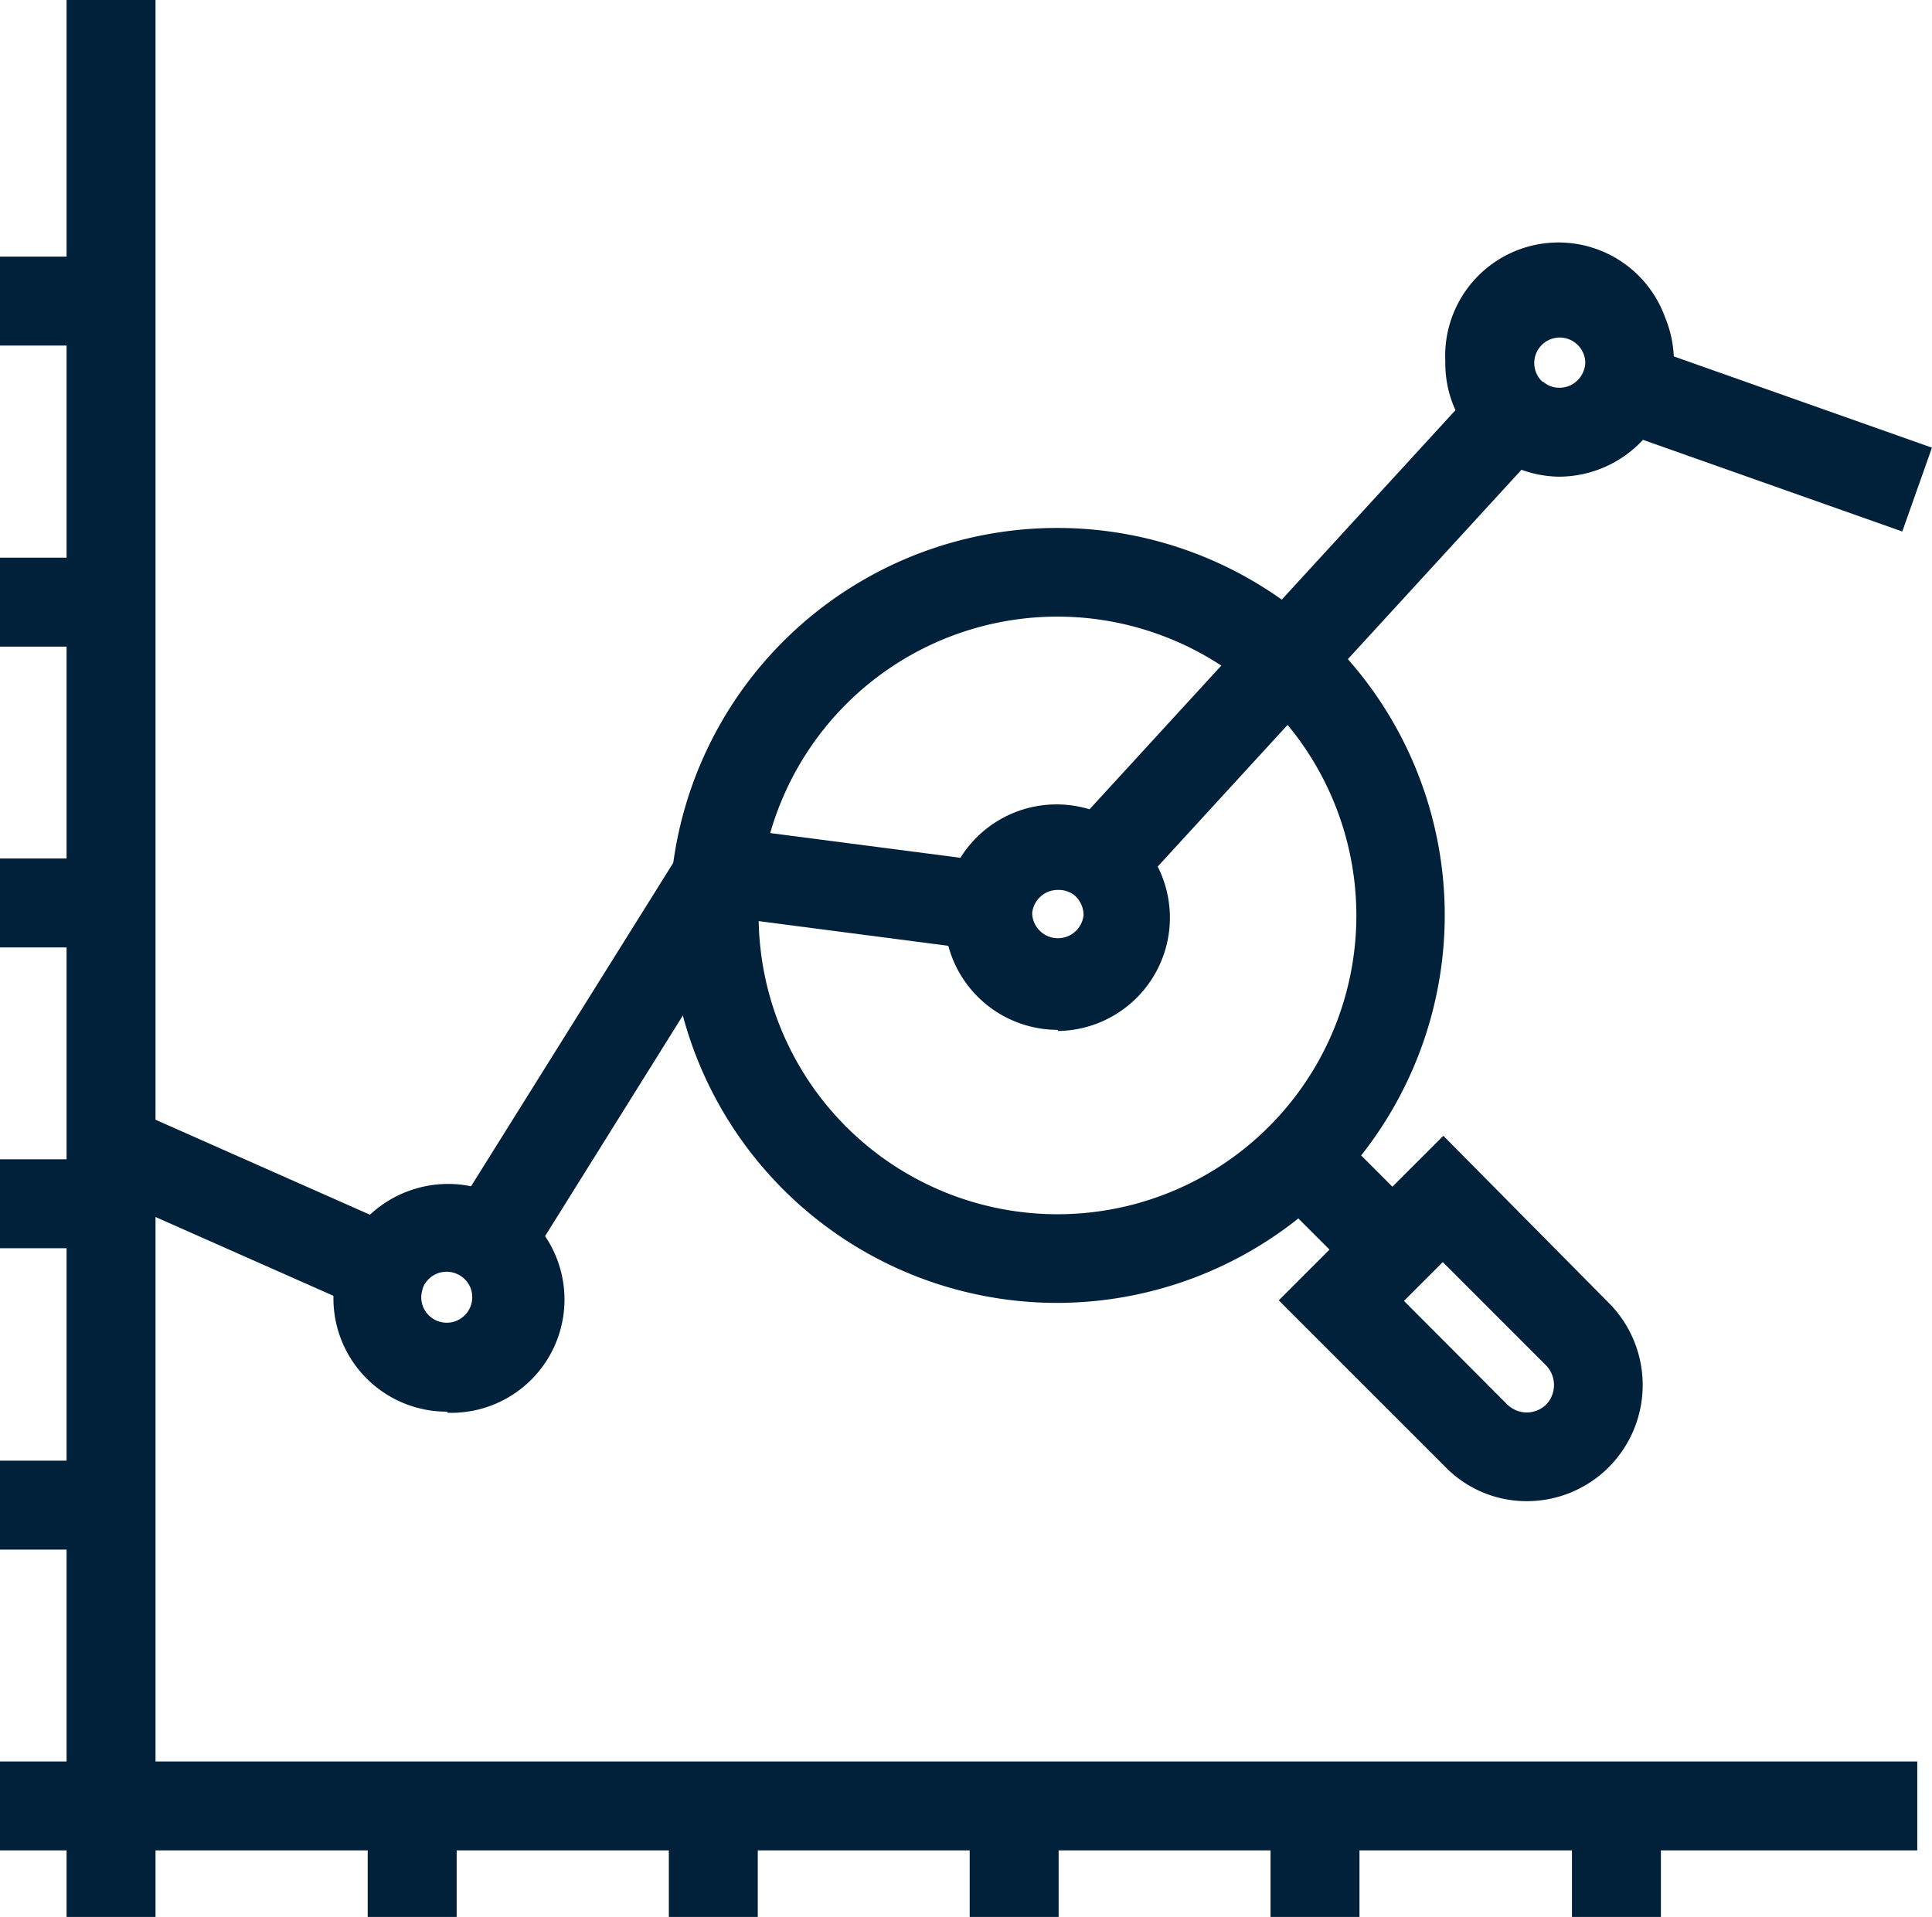 <svg xmlns="http://www.w3.org/2000/svg" viewBox="0 0 68.2 67.68"><defs><style>.cls-1{fill:#01213b;}</style></defs><g id="Layer_2" data-name="Layer 2"><g id="Layer_1-2" data-name="Layer 1"><rect class="cls-1" x="2.35" width="3.14" height="67.68"/><rect class="cls-1" y="62.19" width="67.68" height="3.14"/><rect class="cls-1" x="60.96" y="10" width="3.14" height="10.94" transform="translate(27.09 69.26) rotate(-70.53)"/><rect class="cls-1" x="35.43" y="20.94" width="21.43" height="3.14" transform="translate(-1.63 41.32) rotate(-47.49)"/><polygon class="cls-1" points="18.6 44.67 15.93 43 24.63 29.08 35.09 30.44 34.68 33.55 26.23 32.45 18.6 44.67"/><rect class="cls-1" x="7.15" y="37.44" width="3.14" height="10.49" transform="translate(-33.84 33.36) rotate(-66.1)"/><rect class="cls-1" x="12.98" y="63.76" width="3.14" height="3.92"/><rect class="cls-1" x="23.61" y="63.76" width="3.14" height="3.92"/><rect class="cls-1" x="34.23" y="63.76" width="3.14" height="3.92"/><rect class="cls-1" x="44.85" y="63.76" width="3.14" height="3.92"/><rect class="cls-1" x="55.49" y="63.76" width="3.14" height="3.92"/><rect class="cls-1" y="51.57" width="3.92" height="3.14"/><rect class="cls-1" y="40.93" width="3.92" height="3.14"/><rect class="cls-1" y="30.31" width="3.92" height="3.14"/><rect class="cls-1" y="19.69" width="3.92" height="3.14"/><rect class="cls-1" y="9.06" width="3.92" height="3.14"/><path class="cls-1" d="M37.34,46A13.68,13.68,0,1,1,51,32.32,13.7,13.7,0,0,1,37.34,46Zm0-24.23A10.55,10.55,0,1,0,47.88,32.32,10.56,10.56,0,0,0,37.34,21.77Z"/><path class="cls-1" d="M37.34,36.36a4,4,0,0,1-4-4,3.27,3.27,0,0,1,0-.54,4,4,0,1,1,4,4.58Zm0-4.94a.91.91,0,0,0-.9.78v0a.45.45,0,0,0,0,.11.91.91,0,0,0,1.81,0,.93.93,0,0,0-.32-.7A.9.9,0,0,0,37.34,31.42Z"/><path class="cls-1" d="M55.05,16.83a4,4,0,0,1-2.61-1l-.06,0-.08-.07a4,4,0,0,1-1.28-3,4,4,0,0,1,7.76-1.55,4.08,4.08,0,0,1,.31,1.55,3.83,3.83,0,0,1-.26,1.41A4.06,4.06,0,0,1,55.05,16.83Zm-.56-3.34a.85.85,0,0,0,.56.2.91.91,0,0,0,.85-.59.81.81,0,0,0,.06-.31.79.79,0,0,0-.07-.32v0a.9.9,0,1,0-1.45,1Z"/><path class="cls-1" d="M15.77,49.84a4,4,0,0,1-4-4,4.17,4.17,0,0,1,.34-1.62,4.06,4.06,0,0,1,3.7-2.42,4,4,0,0,1,2.46.84,4,4,0,0,1-2.46,7.24Zm0-4.94a.9.9,0,0,0-.83.54,1.21,1.21,0,0,0-.07.36.9.9,0,1,0,1.8,0,.88.88,0,0,0-.35-.71h0A.91.91,0,0,0,15.77,44.9Z"/><path class="cls-1" d="M53.89,53h0A4,4,0,0,1,51,51.77l-5.86-5.86,5.81-5.81L56.79,46a4.11,4.11,0,0,1,0,5.8h0A4.08,4.08,0,0,1,53.89,53Zm-4.33-7.07,3.64,3.65a1,1,0,0,0,.69.29h0a1,1,0,0,0,.69-.28,1,1,0,0,0,0-1.38l-3.65-3.65Z"/><rect class="cls-1" x="45.95" y="40.21" width="3.14" height="4.57" transform="translate(-16.13 46.04) rotate(-45)"/></g></g></svg>